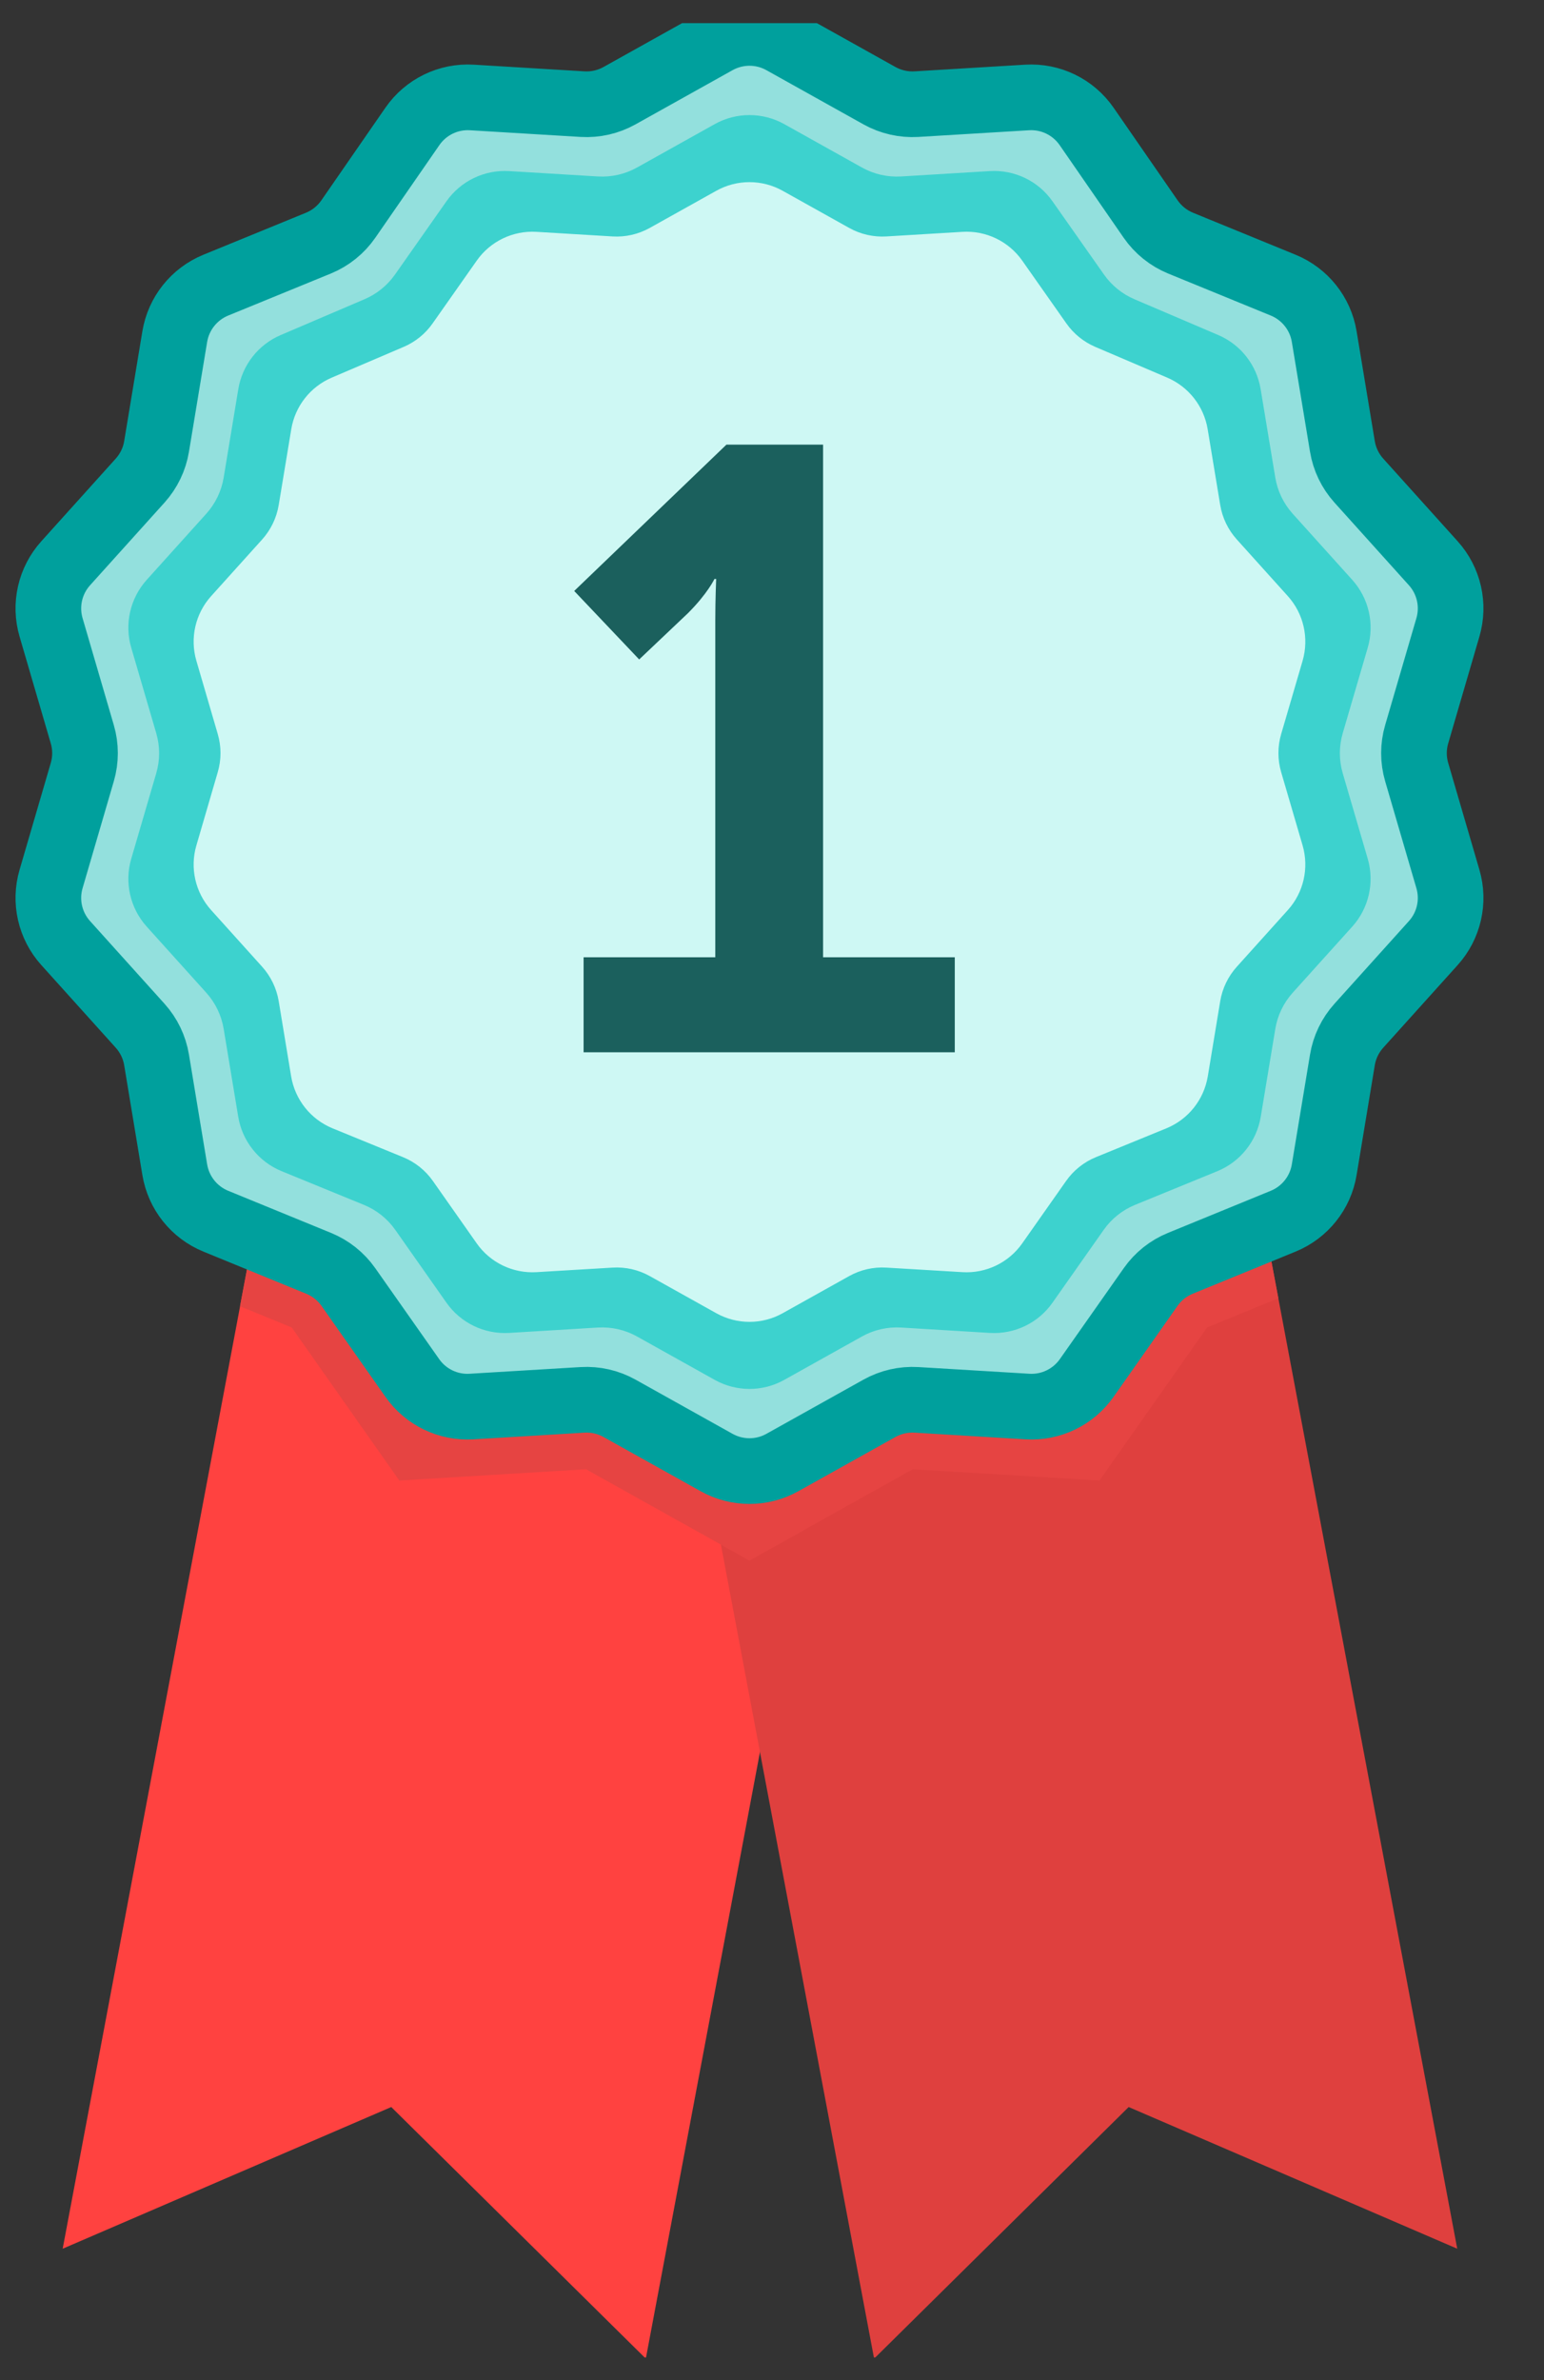 <svg width="37" height="57" viewBox="0 0 37 57" fill="none" xmlns="http://www.w3.org/2000/svg">
<rect x="0" y="0" width="37" height="57" fill="#333333" stroke="none"/>
<g clip-path="url(#clip0_40443_45024)">
<path d="M15.476 56.483L9.376 50.458L1.502 53.851L7.124 24.005L21.097 26.637L15.476 56.483Z" fill="#FF4240"/>
<path d="M20.947 56.483L27.047 50.458L34.921 53.851L29.299 24.005L15.326 26.637L20.947 56.483Z" fill="#DF403E"/>
<path d="M5.751 31.282L6.99 31.789L9.569 35.455L14.043 35.185L17.958 37.37L19.205 36.674L21.095 26.637L7.122 24.005L5.751 31.282Z" fill="#E64442"/>
<path d="M30.634 31.09L29.299 24.005L15.326 26.637L17.276 36.988L17.959 37.37L21.874 35.185L26.348 35.455L28.927 31.789L30.634 31.09Z" fill="#E64442"/>
<path d="M17.173 0.993C17.663 0.72 18.259 0.72 18.748 0.993L21.076 2.292C21.346 2.442 21.653 2.512 21.961 2.494L24.614 2.334C25.178 2.3 25.718 2.563 26.04 3.028L27.574 5.246C27.752 5.503 28.001 5.703 28.29 5.822L30.751 6.829C31.27 7.042 31.642 7.508 31.733 8.06L32.169 10.691C32.219 10.995 32.356 11.279 32.562 11.508L34.347 13.489C34.722 13.905 34.855 14.486 34.697 15.024L33.949 17.583C33.862 17.879 33.862 18.194 33.949 18.49L34.697 21.049C34.855 21.587 34.722 22.168 34.347 22.584L32.562 24.565C32.356 24.794 32.219 25.078 32.169 25.382L31.733 28.012C31.642 28.565 31.27 29.031 30.751 29.244L28.284 30.254C27.998 30.371 27.752 30.567 27.575 30.819L26.041 33C25.718 33.459 25.181 33.717 24.622 33.683L21.961 33.523C21.653 33.505 21.346 33.575 21.076 33.725L18.748 35.024C18.259 35.297 17.663 35.297 17.173 35.024L14.845 33.725C14.576 33.575 14.269 33.505 13.961 33.523L11.299 33.683C10.74 33.717 10.203 33.459 9.881 33L8.347 30.819C8.169 30.567 7.923 30.371 7.637 30.254L5.17 29.244C4.651 29.031 4.28 28.565 4.188 28.012L3.752 25.382C3.702 25.078 3.565 24.794 3.359 24.565L1.574 22.584C1.199 22.168 1.066 21.587 1.224 21.049L1.972 18.49C2.059 18.194 2.059 17.879 1.972 17.583L1.224 15.024C1.066 14.486 1.199 13.905 1.574 13.489L3.359 11.508C3.565 11.279 3.702 10.995 3.752 10.691L4.188 8.06C4.28 7.508 4.651 7.042 5.17 6.829L7.631 5.822C7.921 5.703 8.169 5.503 8.347 5.246L9.882 3.028C10.203 2.563 10.744 2.3 11.307 2.334L13.961 2.494C14.269 2.512 14.576 2.442 14.845 2.292L17.173 0.993Z" fill="#93E0DD" stroke="#00A09D" stroke-width="1.573" stroke-linejoin="round"/>
<path d="M17.128 2.972C17.645 2.684 18.276 2.684 18.793 2.972L20.656 4.012C20.941 4.171 21.266 4.245 21.592 4.226L23.721 4.097C24.313 4.062 24.881 4.335 25.221 4.82L26.457 6.577C26.64 6.836 26.891 7.04 27.183 7.165L29.195 8.024C29.732 8.253 30.114 8.741 30.209 9.316L30.561 11.438C30.614 11.759 30.759 12.059 30.977 12.302L32.406 13.887C32.802 14.328 32.943 14.942 32.776 15.511L32.177 17.558C32.085 17.872 32.085 18.205 32.177 18.518L32.776 20.565C32.942 21.134 32.802 21.749 32.406 22.189L30.977 23.774C30.759 24.017 30.614 24.317 30.561 24.639L30.212 26.744C30.115 27.328 29.722 27.821 29.174 28.046L27.199 28.854C26.897 28.978 26.637 29.185 26.449 29.452L25.221 31.197C24.881 31.682 24.313 31.955 23.721 31.92L21.592 31.791C21.266 31.772 20.941 31.846 20.656 32.005L18.793 33.045C18.276 33.334 17.645 33.333 17.128 33.045L15.265 32.005C14.98 31.846 14.655 31.772 14.329 31.791L12.2 31.92C11.608 31.955 11.04 31.682 10.699 31.197L9.472 29.452C9.284 29.185 9.024 28.978 8.722 28.854L6.747 28.046C6.199 27.821 5.806 27.328 5.709 26.744L5.36 24.639C5.307 24.317 5.162 24.017 4.944 23.774L3.515 22.189C3.119 21.749 2.978 21.134 3.145 20.565L3.744 18.518C3.836 18.205 3.836 17.872 3.744 17.558L3.145 15.511C2.978 14.942 3.119 14.328 3.515 13.887L4.944 12.302C5.162 12.059 5.307 11.759 5.36 11.437L5.711 9.316C5.807 8.741 6.189 8.253 6.726 8.024L8.737 7.165C9.029 7.04 9.281 6.836 9.464 6.577L10.699 4.82C11.04 4.335 11.608 4.062 12.2 4.097L14.329 4.226C14.655 4.245 14.98 4.171 15.265 4.012L17.128 2.972Z" fill="#3DD2CE"/>
<path d="M17.166 4.568C17.659 4.293 18.261 4.293 18.754 4.568L20.349 5.458C20.621 5.61 20.931 5.681 21.242 5.662L23.065 5.552C23.629 5.518 24.171 5.779 24.496 6.241L25.555 7.746C25.729 7.994 25.969 8.188 26.247 8.307L27.973 9.044C28.484 9.263 28.849 9.728 28.94 10.277L29.241 12.094C29.292 12.401 29.43 12.688 29.639 12.919L30.861 14.275C31.24 14.695 31.373 15.282 31.215 15.825L30.702 17.577C30.614 17.876 30.614 18.194 30.702 18.493L31.215 20.245C31.373 20.788 31.24 21.374 30.861 21.794L29.639 23.151C29.43 23.382 29.292 23.669 29.241 23.976L28.943 25.777C28.85 26.335 28.476 26.805 27.952 27.02L26.262 27.711C25.974 27.829 25.726 28.027 25.547 28.282L24.496 29.776C24.171 30.238 23.629 30.499 23.064 30.465L21.241 30.356C20.931 30.337 20.621 30.407 20.349 30.559L18.754 31.449C18.261 31.724 17.66 31.724 17.166 31.449L15.571 30.559C15.299 30.407 14.989 30.337 14.679 30.356L12.856 30.465C12.291 30.499 11.749 30.238 11.424 29.776L10.374 28.282C10.195 28.027 9.946 27.829 9.658 27.711L7.968 27.02C7.445 26.805 7.07 26.335 6.977 25.777L6.679 23.976C6.628 23.669 6.49 23.382 6.282 23.151L5.059 21.794C4.681 21.374 4.547 20.788 4.706 20.246L5.218 18.492C5.306 18.194 5.306 17.876 5.218 17.577L4.706 15.824C4.547 15.282 4.681 14.696 5.059 14.276L6.282 12.919C6.49 12.688 6.628 12.401 6.679 12.094L6.98 10.277C7.071 9.728 7.436 9.263 7.948 9.044L9.673 8.307C9.952 8.188 10.192 7.994 10.366 7.746L11.424 6.242C11.749 5.779 12.291 5.518 12.856 5.552L14.678 5.662C14.989 5.681 15.299 5.61 15.571 5.458L17.166 4.568Z" fill="#CEF8F4"/>
</g>
<path d="M13.985 25.199V22.924H17.141V14.849C17.141 14.357 17.162 13.865 17.162 13.865H17.121C17.121 13.865 16.957 14.214 16.485 14.685L15.317 15.792L13.76 14.152L17.408 10.648H19.724V22.924H22.88V25.199H13.985Z" fill="#1B605D"/>
<defs>
<clipPath id="clip0_40443_45024">
<rect width="36.19" height="55.901" fill="white" transform="translate(0 0.554)"/>
</clipPath>
</defs>
</svg>
